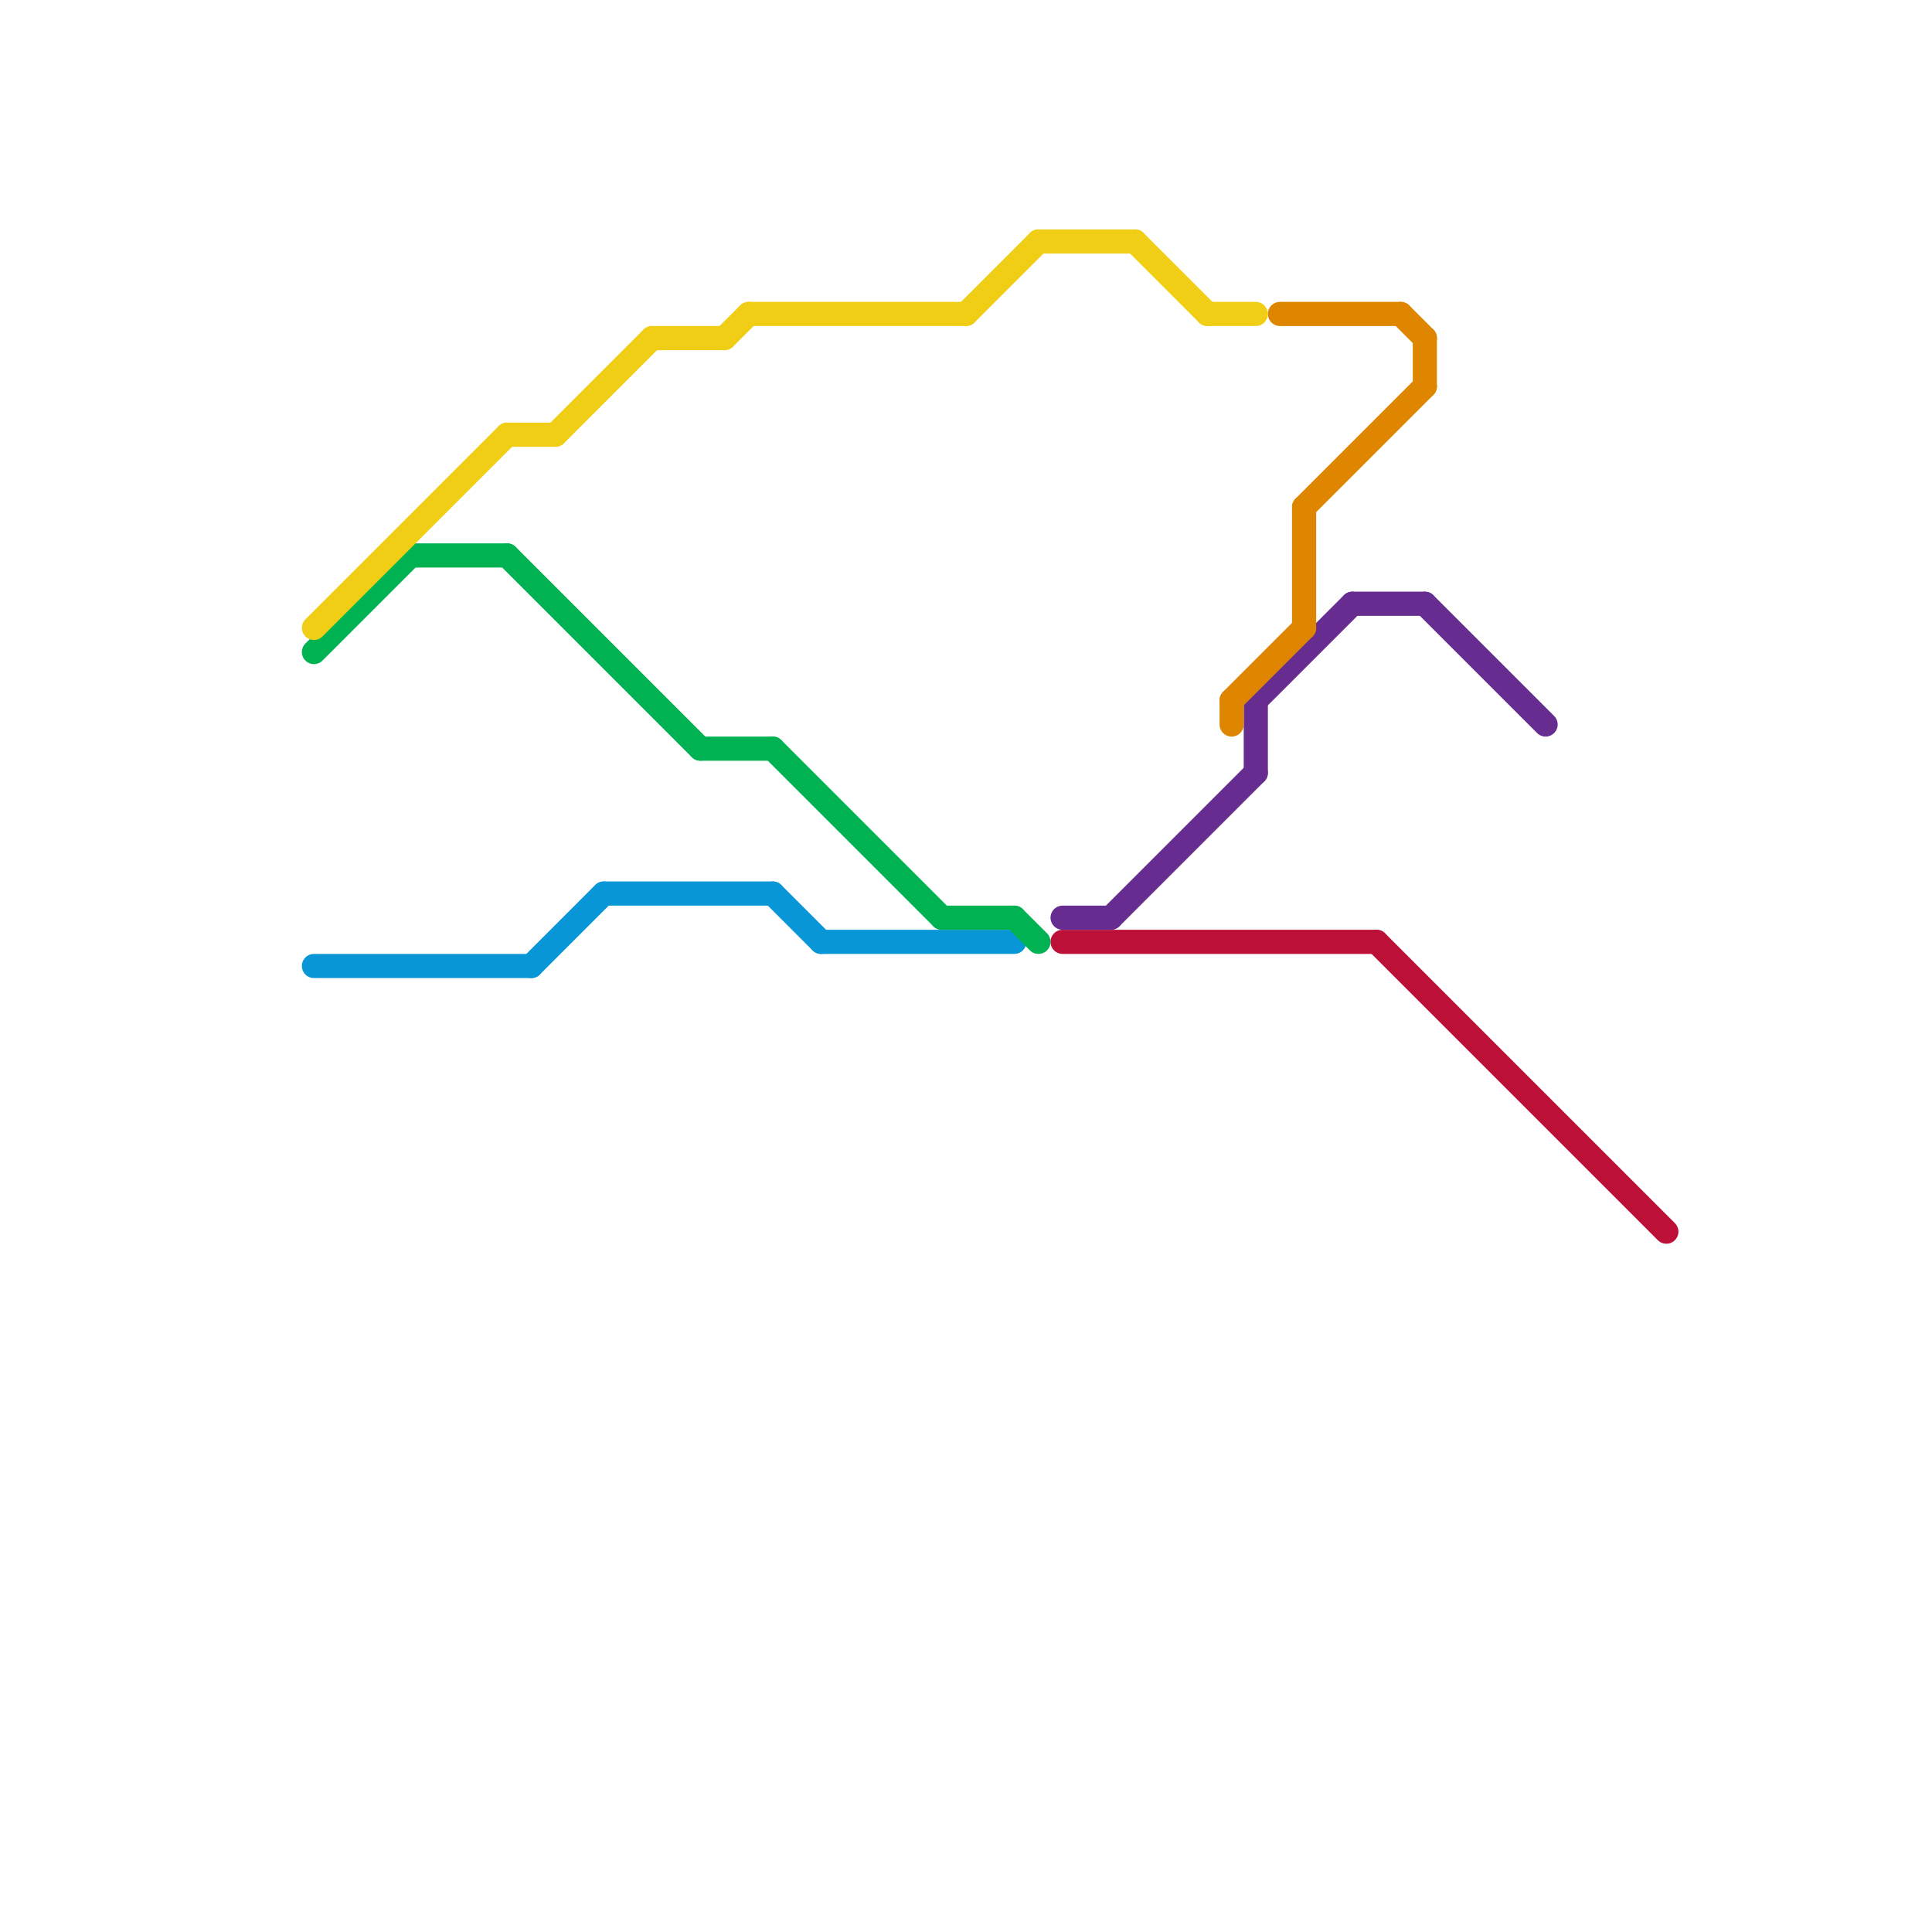 
<svg version="1.1" xmlns="http://www.w3.org/2000/svg" viewBox="0 0 80 80">
<style>text { font: 1px Helvetica; font-weight: 600; white-space: pre; dominant-baseline: central; } line { stroke-width: 1; fill: none; stroke-linecap: round; stroke-linejoin: round; } .c0 { stroke: #bd1038 } .c1 { stroke: #0896d7 } .c2 { stroke: #00b251 } .c3 { stroke: #662c90 } .c4 { stroke: #df8600 } .c5 { stroke: #f0ce15 }</style><defs><g id="wm-xf"><circle r="1.2" fill="#000"/><circle r="0.9" fill="#fff"/><circle r="0.6" fill="#000"/><circle r="0.3" fill="#fff"/></g><g id="wm"><circle r="0.6" fill="#000"/><circle r="0.3" fill="#fff"/></g></defs><line class="c0" x1="44" y1="39" x2="57" y2="39"/><line class="c0" x1="57" y1="39" x2="69" y2="51"/><line class="c1" x1="13" y1="40" x2="22" y2="40"/><line class="c1" x1="32" y1="37" x2="34" y2="39"/><line class="c1" x1="34" y1="39" x2="42" y2="39"/><line class="c1" x1="22" y1="40" x2="25" y2="37"/><line class="c1" x1="25" y1="37" x2="32" y2="37"/><line class="c2" x1="13" y1="27" x2="17" y2="23"/><line class="c2" x1="39" y1="38" x2="42" y2="38"/><line class="c2" x1="42" y1="38" x2="43" y2="39"/><line class="c2" x1="21" y1="23" x2="29" y2="31"/><line class="c2" x1="32" y1="31" x2="39" y2="38"/><line class="c2" x1="29" y1="31" x2="32" y2="31"/><line class="c2" x1="17" y1="23" x2="21" y2="23"/><line class="c3" x1="59" y1="25" x2="64" y2="30"/><line class="c3" x1="44" y1="38" x2="46" y2="38"/><line class="c3" x1="56" y1="25" x2="59" y2="25"/><line class="c3" x1="52" y1="29" x2="52" y2="32"/><line class="c3" x1="52" y1="29" x2="56" y2="25"/><line class="c3" x1="46" y1="38" x2="52" y2="32"/><line class="c4" x1="51" y1="29" x2="51" y2="30"/><line class="c4" x1="53" y1="13" x2="58" y2="13"/><line class="c4" x1="54" y1="21" x2="59" y2="16"/><line class="c4" x1="51" y1="29" x2="54" y2="26"/><line class="c4" x1="59" y1="14" x2="59" y2="16"/><line class="c4" x1="58" y1="13" x2="59" y2="14"/><line class="c4" x1="54" y1="21" x2="54" y2="26"/><line class="c5" x1="31" y1="13" x2="40" y2="13"/><line class="c5" x1="27" y1="14" x2="30" y2="14"/><line class="c5" x1="47" y1="10" x2="50" y2="13"/><line class="c5" x1="43" y1="10" x2="47" y2="10"/><line class="c5" x1="23" y1="18" x2="27" y2="14"/><line class="c5" x1="40" y1="13" x2="43" y2="10"/><line class="c5" x1="30" y1="14" x2="31" y2="13"/><line class="c5" x1="21" y1="18" x2="23" y2="18"/><line class="c5" x1="50" y1="13" x2="52" y2="13"/><line class="c5" x1="13" y1="26" x2="21" y2="18"/>
</svg>
